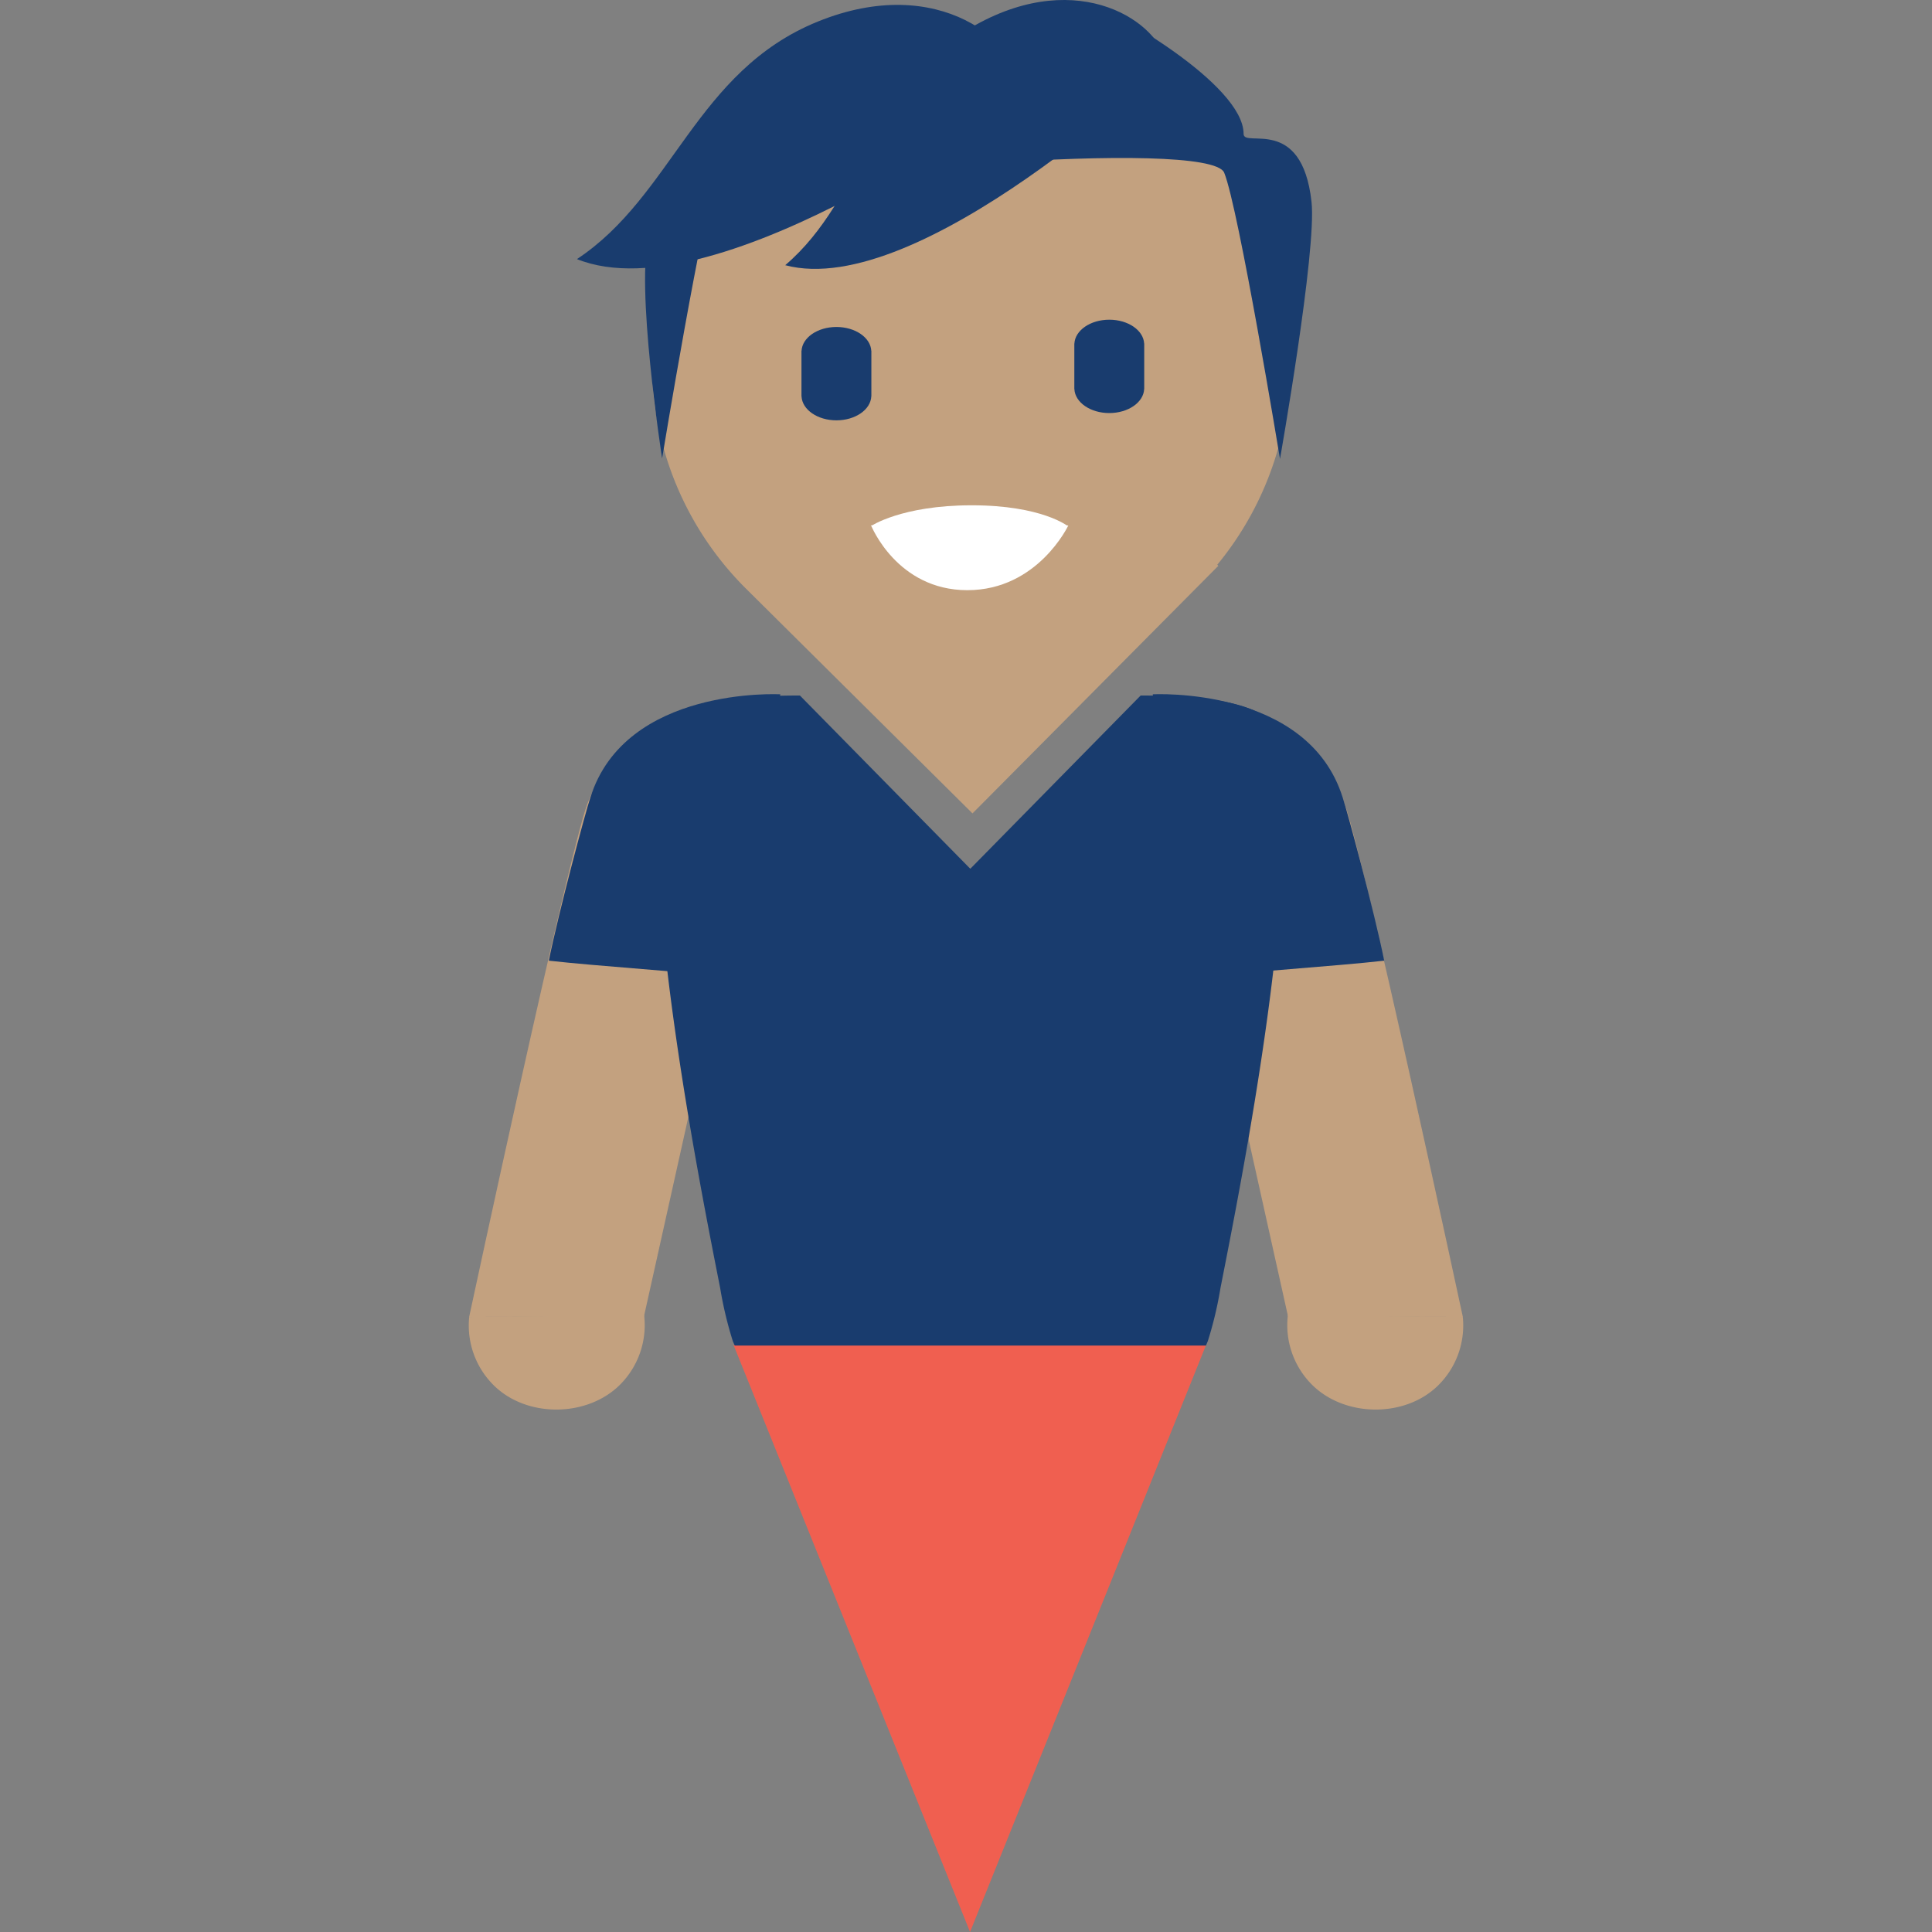 <svg id="Ebene_1" data-name="Ebene 1" xmlns="http://www.w3.org/2000/svg" width="380" height="380" viewBox="0 0 380 380">
  <rect x="0" y="0" width="380" height="380" fill="#808080" stroke="none"/>
  <defs>
    <style>
      .cls-1 {
        fill: #c3a17f;
      }

      .cls-2 {
        fill: #193c6e;
      }

      .cls-3 {
        fill: #fff;
      }

      .cls-4 {
        fill: #f05f50;
      }
    </style>
  </defs>
  <g>
    <path class="cls-1" d="M235.359,26.709a62.828,62.828,0,0,0-88.852,88.852h0l44.768,44.426,48.356-48.7-.209-.21a62.827,62.827,0,0,0-4.063-84.371Z"/>
    <path class="cls-2" d="M164.513,82.675c3.72,0,6.742-2.1,6.862-4.725h.011V69.013h-.012c-.135-2.614-3.151-4.7-6.861-4.7s-6.726,2.09-6.861,4.7h-.013V77.95h.012c.119,2.623,3.141,4.725,6.862,4.725Z"/>
    <path class="cls-2" d="M218.181,81.244c3.72,0,6.742-2.1,6.862-4.725h.011V67.582h-.013c-.134-2.614-3.15-4.7-6.86-4.7s-6.726,2.09-6.861,4.7h-.013v8.937h.011c.12,2.623,3.142,4.725,6.863,4.725Z"/>
    <path class="cls-3" d="M171.333,103.349h38.79s-6,12.732-19.857,12.732-18.933-12.732-18.933-12.732Z"/>
    <path class="cls-3" d="M210.065,103.514H171.243s6.008-4.129,19.873-4.129,18.949,4.129,18.949,4.129Z"/>
    <path class="cls-2" d="M201.028,17.962s-59.6,44.252-87.55,33c18.859-12.454,23.385-36.975,47.355-46.712S200.769,8.6,201.028,17.962Z"/>
    <path class="cls-2" d="M229.547,12.808s-48.723,46.386-75.106,39.353c15.588-13.285,16.95-35.842,37.436-47.247s36.4-.5,37.67,7.894Z"/>
    <path class="cls-2" d="M251.759,90.26s7.26-41.037,6.2-50.568C256.052,22.519,244.6,29.2,244.6,26.335c0-9.753-25.763-24.4-30.531-25.76-8.829-2.523-74.362,44.793-67.741,39.117s91.618-12.661,94.456-5.724S251.759,90.26,251.759,90.26Z"/>
    <path class="cls-2" d="M141.2,33.871c-2.839,6.937-10.973,56.291-10.973,56.291s-5.4-34.751-2.49-43.888c3.339-10.5,12.4-7.633,12.4-10.5"/>
    <path class="cls-1" d="M287.711,259.014a16.543,16.543,0,0,1-4.866,13.5c-6.537,6.425-18.476,6.271-24.9-.267a16.558,16.558,0,0,1-4.636-13.579l34.4.35Z"/>
    <path class="cls-1" d="M264.5,158.2c3.692,9.868,23.22,100.809,23.22,100.809l-34.377-.066L226.2,136.953s29.1-3.34,38.3,21.25Z"/>
    <path class="cls-1" d="M92.288,259.014a16.548,16.548,0,0,0,4.867,13.5c6.538,6.425,18.476,6.271,24.9-.267a16.558,16.558,0,0,0,4.636-13.579l-34.4.35Z"/>
    <path class="cls-1" d="M115.5,158.2c-3.693,9.868-23.221,100.809-23.221,100.809l34.377-.066L153.8,136.953s-29.1-3.34-38.3,21.25Z"/>
    <polyline class="cls-4" points="237.213 264.554 190.796 380 144.285 264.554"/>
    <path class="cls-2" d="M250.543,143.416c-1.937-6.4-20-6.615-26.19-6.616l-33.264,33.829-.244.233-.244-.233L157.336,136.8c-6.188,0-24.253.221-26.19,6.616-6.963,23,6.822,91.212,10.5,109.912a74.82,74.82,0,0,0,2.492,10.46l.367.861h92.69l.366-.861a74.631,74.631,0,0,0,2.492-10.46c3.673-18.7,17.459-86.917,10.5-109.912Z"/>
    <path class="cls-2" d="M234.017,192.453l-7.284-55.891s30.531-1.67,37.373,20.363c.838,2.422,6.219,22.435,8.153,32.026-9.613,1.09-26.929,2.171-38.242,3.5Z"/>
    <path class="cls-2" d="M146.19,192.453l7.284-55.891s-30.531-1.67-37.373,20.363c-.838,2.422-6.219,22.435-8.153,32.026,9.613,1.09,26.929,2.171,38.242,3.5Z"/>
  </g>
</svg>
